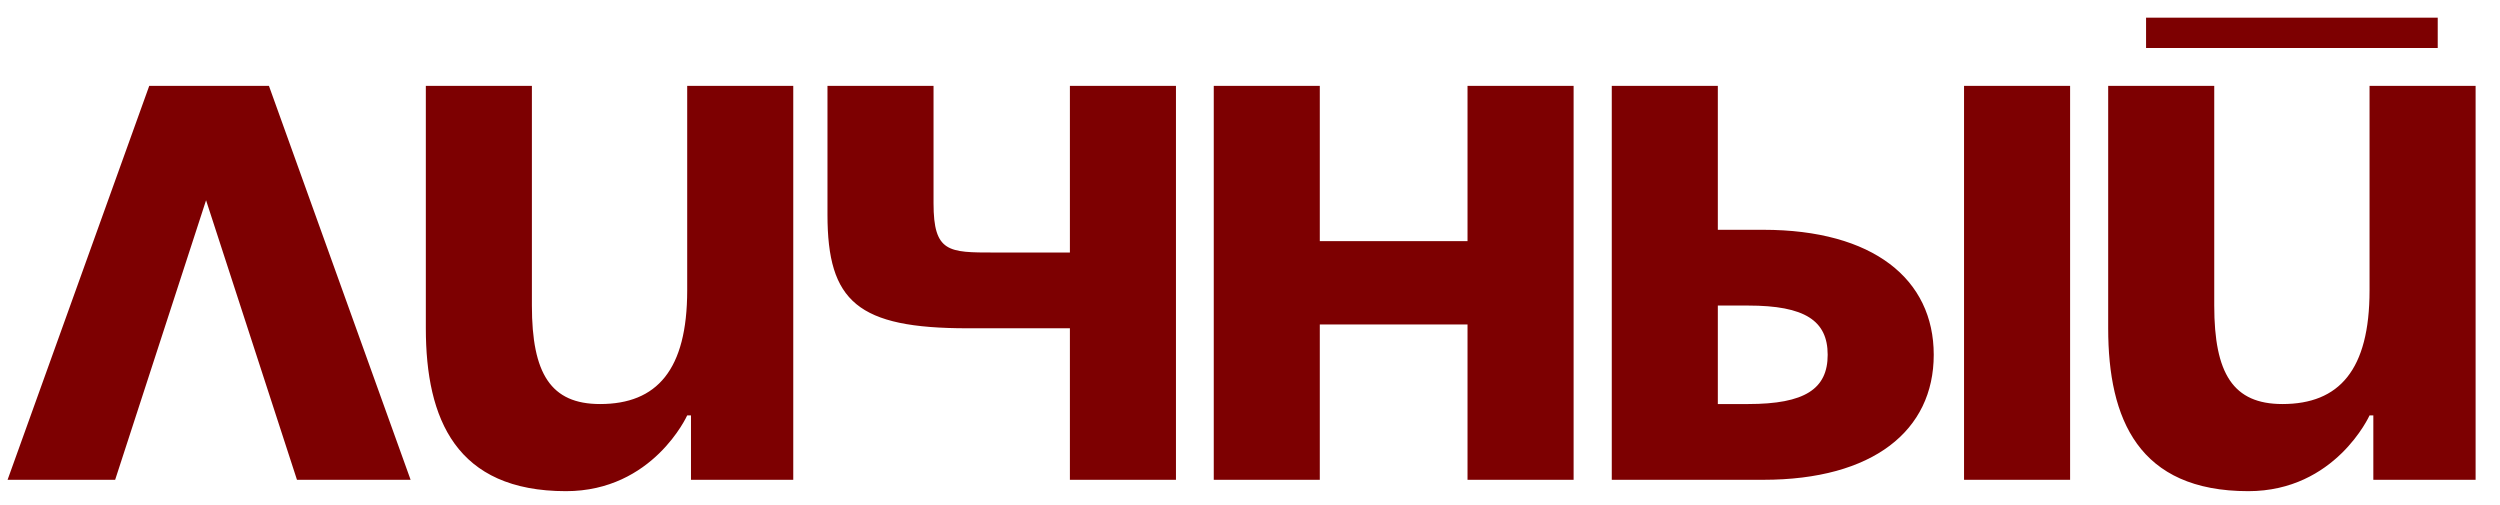 <?xml version="1.0" encoding="UTF-8"?> <svg xmlns="http://www.w3.org/2000/svg" width="99" height="20" viewBox="0 0 99 20" fill="none"><path d="M0.3 19L5.91 3.4H10.65L16.26 19H11.76L8.16 7.93L4.56 19H0.3ZM31.413 3.4V19H27.363V16.45H27.213C27.213 16.45 25.863 19.45 22.413 19.45C18.063 19.45 16.863 16.6 16.863 13V3.4H21.063V12.1C21.063 14.8 21.813 16 23.763 16C26.013 16 27.213 14.65 27.213 11.5V3.4H31.413ZM46.568 3.4V19H42.368V13H38.318C33.968 13 32.768 11.95 32.768 8.5V3.4H36.968V8.05C36.968 10 37.568 10 39.368 10H42.368V3.4H46.568ZM58.114 19V12.85H52.264V19H48.065V3.4H52.264V9.55H58.114V3.4H62.315V19H58.114ZM63.826 19V3.4H68.026V9.1H69.826C74.176 9.1 76.576 11.05 76.576 14.05C76.576 17.05 74.176 19 69.826 19H63.826ZM69.226 12.1H68.026V16H69.226C71.476 16 72.376 15.4 72.376 14.05C72.376 12.7 71.476 12.1 69.226 12.1ZM81.976 3.4V19H77.776V3.4H81.976ZM84.984 1.9V0.7H96.534V1.9H84.984ZM98.034 3.4V19H93.984V16.45H93.834C93.834 16.45 92.484 19.45 89.034 19.45C84.684 19.45 83.484 16.6 83.484 13V3.4H87.684V12.1C87.684 14.8 88.434 16 90.384 16C92.634 16 93.834 14.65 93.834 11.5V3.4H98.034Z" fill="#7D0001"></path></svg> 